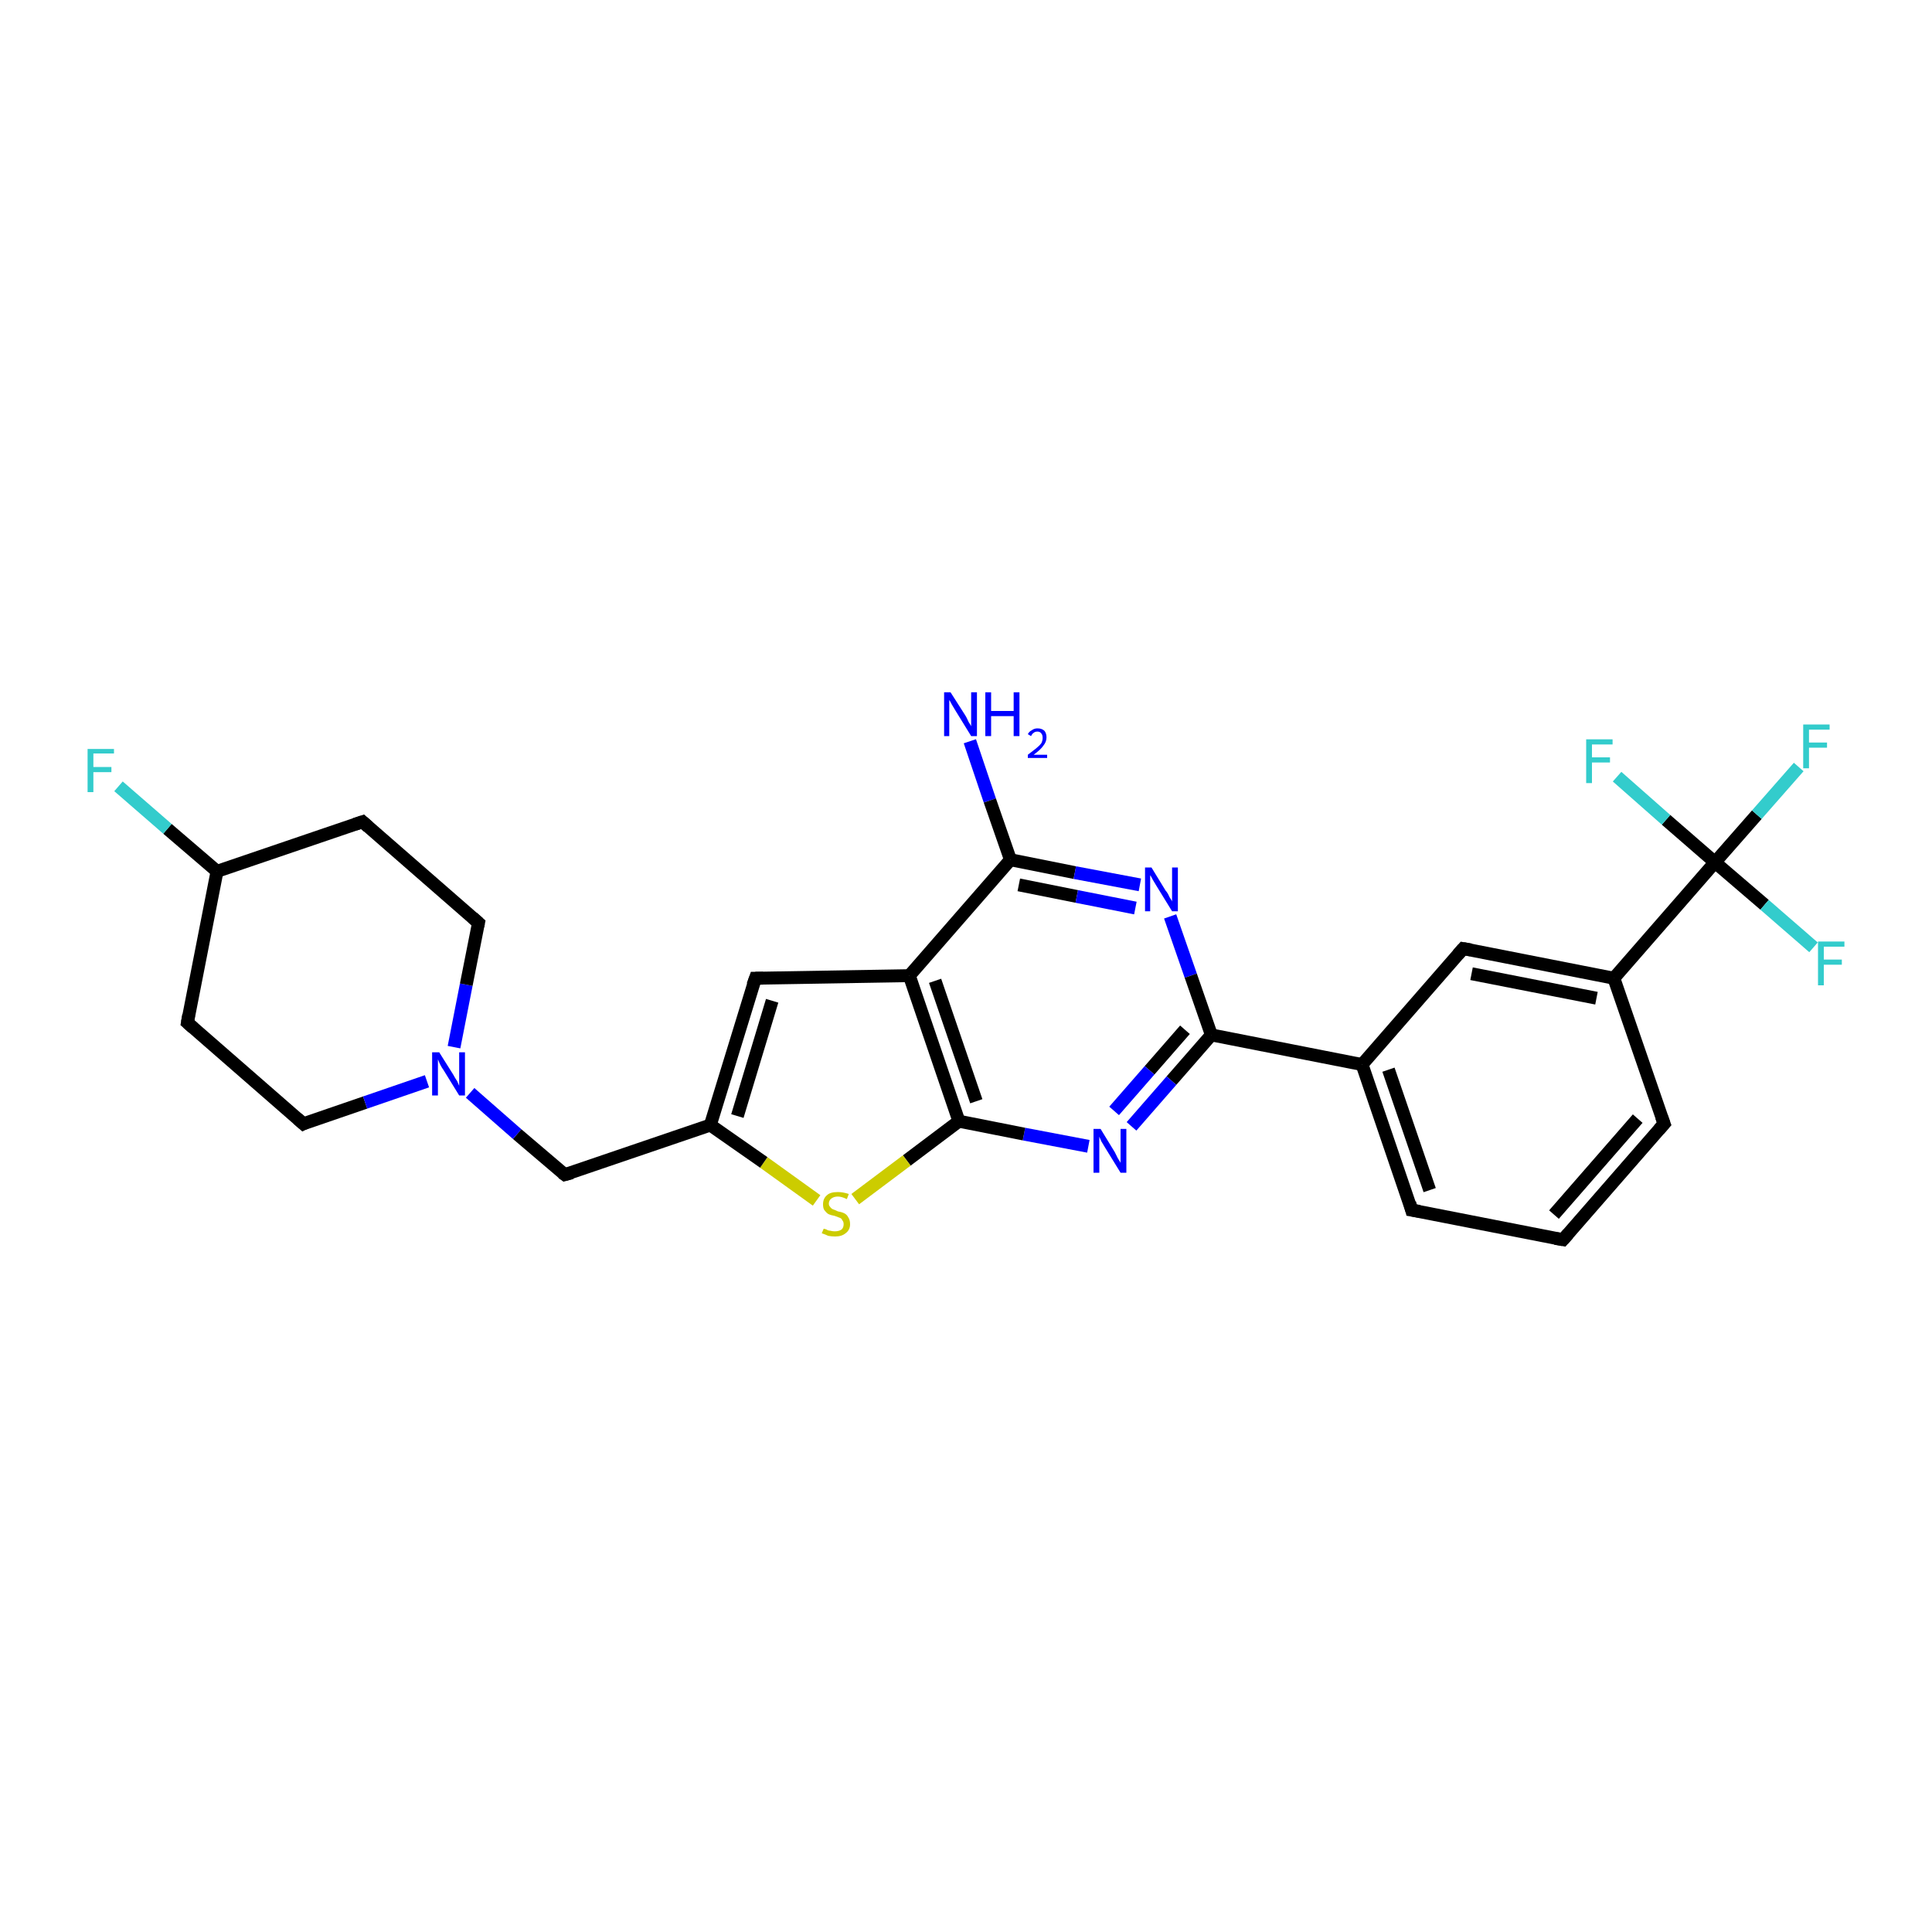 <?xml version='1.0' encoding='iso-8859-1'?>
<svg version='1.1' baseProfile='full'
              xmlns='http://www.w3.org/2000/svg'
                      xmlns:rdkit='http://www.rdkit.org/xml'
                      xmlns:xlink='http://www.w3.org/1999/xlink'
                  xml:space='preserve'
width='300px' height='300px' viewBox='0 0 300 300'>
<!-- END OF HEADER -->
<rect style='opacity:1.0;fill:#FFFFFF;stroke:none' width='300.0' height='300.0' x='0.0' y='0.0'> </rect>
<path class='bond-0 atom-0 atom-1' d='M 150.6,115.1 L 153.7,124.3' style='fill:none;fill-rule:evenodd;stroke:#0000FF;stroke-width:2.0px;stroke-linecap:butt;stroke-linejoin:miter;stroke-opacity:1' />
<path class='bond-0 atom-0 atom-1' d='M 153.7,124.3 L 156.9,133.5' style='fill:none;fill-rule:evenodd;stroke:#000000;stroke-width:2.0px;stroke-linecap:butt;stroke-linejoin:miter;stroke-opacity:1' />
<path class='bond-1 atom-1 atom-2' d='M 156.9,133.5 L 166.9,135.5' style='fill:none;fill-rule:evenodd;stroke:#000000;stroke-width:2.0px;stroke-linecap:butt;stroke-linejoin:miter;stroke-opacity:1' />
<path class='bond-1 atom-1 atom-2' d='M 166.9,135.5 L 177.0,137.4' style='fill:none;fill-rule:evenodd;stroke:#0000FF;stroke-width:2.0px;stroke-linecap:butt;stroke-linejoin:miter;stroke-opacity:1' />
<path class='bond-1 atom-1 atom-2' d='M 158.2,137.4 L 167.2,139.2' style='fill:none;fill-rule:evenodd;stroke:#000000;stroke-width:2.0px;stroke-linecap:butt;stroke-linejoin:miter;stroke-opacity:1' />
<path class='bond-1 atom-1 atom-2' d='M 167.2,139.2 L 176.3,141.0' style='fill:none;fill-rule:evenodd;stroke:#0000FF;stroke-width:2.0px;stroke-linecap:butt;stroke-linejoin:miter;stroke-opacity:1' />
<path class='bond-2 atom-2 atom-3' d='M 181.7,142.3 L 184.9,151.5' style='fill:none;fill-rule:evenodd;stroke:#0000FF;stroke-width:2.0px;stroke-linecap:butt;stroke-linejoin:miter;stroke-opacity:1' />
<path class='bond-2 atom-2 atom-3' d='M 184.9,151.5 L 188.1,160.7' style='fill:none;fill-rule:evenodd;stroke:#000000;stroke-width:2.0px;stroke-linecap:butt;stroke-linejoin:miter;stroke-opacity:1' />
<path class='bond-3 atom-3 atom-4' d='M 188.1,160.7 L 211.5,165.3' style='fill:none;fill-rule:evenodd;stroke:#000000;stroke-width:2.0px;stroke-linecap:butt;stroke-linejoin:miter;stroke-opacity:1' />
<path class='bond-4 atom-4 atom-5' d='M 211.5,165.3 L 219.2,187.9' style='fill:none;fill-rule:evenodd;stroke:#000000;stroke-width:2.0px;stroke-linecap:butt;stroke-linejoin:miter;stroke-opacity:1' />
<path class='bond-4 atom-4 atom-5' d='M 215.6,166.1 L 222.0,184.8' style='fill:none;fill-rule:evenodd;stroke:#000000;stroke-width:2.0px;stroke-linecap:butt;stroke-linejoin:miter;stroke-opacity:1' />
<path class='bond-5 atom-5 atom-6' d='M 219.2,187.9 L 242.7,192.5' style='fill:none;fill-rule:evenodd;stroke:#000000;stroke-width:2.0px;stroke-linecap:butt;stroke-linejoin:miter;stroke-opacity:1' />
<path class='bond-6 atom-6 atom-7' d='M 242.7,192.5 L 258.4,174.5' style='fill:none;fill-rule:evenodd;stroke:#000000;stroke-width:2.0px;stroke-linecap:butt;stroke-linejoin:miter;stroke-opacity:1' />
<path class='bond-6 atom-6 atom-7' d='M 241.3,188.6 L 254.3,173.7' style='fill:none;fill-rule:evenodd;stroke:#000000;stroke-width:2.0px;stroke-linecap:butt;stroke-linejoin:miter;stroke-opacity:1' />
<path class='bond-7 atom-7 atom-8' d='M 258.4,174.5 L 250.6,151.9' style='fill:none;fill-rule:evenodd;stroke:#000000;stroke-width:2.0px;stroke-linecap:butt;stroke-linejoin:miter;stroke-opacity:1' />
<path class='bond-8 atom-8 atom-9' d='M 250.6,151.9 L 266.3,133.9' style='fill:none;fill-rule:evenodd;stroke:#000000;stroke-width:2.0px;stroke-linecap:butt;stroke-linejoin:miter;stroke-opacity:1' />
<path class='bond-9 atom-9 atom-10' d='M 266.3,133.9 L 272.8,126.5' style='fill:none;fill-rule:evenodd;stroke:#000000;stroke-width:2.0px;stroke-linecap:butt;stroke-linejoin:miter;stroke-opacity:1' />
<path class='bond-9 atom-9 atom-10' d='M 272.8,126.5 L 279.3,119.1' style='fill:none;fill-rule:evenodd;stroke:#33CCCC;stroke-width:2.0px;stroke-linecap:butt;stroke-linejoin:miter;stroke-opacity:1' />
<path class='bond-10 atom-9 atom-11' d='M 266.3,133.9 L 274.0,140.5' style='fill:none;fill-rule:evenodd;stroke:#000000;stroke-width:2.0px;stroke-linecap:butt;stroke-linejoin:miter;stroke-opacity:1' />
<path class='bond-10 atom-9 atom-11' d='M 274.0,140.5 L 281.6,147.1' style='fill:none;fill-rule:evenodd;stroke:#33CCCC;stroke-width:2.0px;stroke-linecap:butt;stroke-linejoin:miter;stroke-opacity:1' />
<path class='bond-11 atom-9 atom-12' d='M 266.3,133.9 L 258.7,127.3' style='fill:none;fill-rule:evenodd;stroke:#000000;stroke-width:2.0px;stroke-linecap:butt;stroke-linejoin:miter;stroke-opacity:1' />
<path class='bond-11 atom-9 atom-12' d='M 258.7,127.3 L 251.1,120.6' style='fill:none;fill-rule:evenodd;stroke:#33CCCC;stroke-width:2.0px;stroke-linecap:butt;stroke-linejoin:miter;stroke-opacity:1' />
<path class='bond-12 atom-8 atom-13' d='M 250.6,151.9 L 227.2,147.3' style='fill:none;fill-rule:evenodd;stroke:#000000;stroke-width:2.0px;stroke-linecap:butt;stroke-linejoin:miter;stroke-opacity:1' />
<path class='bond-12 atom-8 atom-13' d='M 247.9,155.0 L 228.5,151.2' style='fill:none;fill-rule:evenodd;stroke:#000000;stroke-width:2.0px;stroke-linecap:butt;stroke-linejoin:miter;stroke-opacity:1' />
<path class='bond-13 atom-3 atom-14' d='M 188.1,160.7 L 181.9,167.8' style='fill:none;fill-rule:evenodd;stroke:#000000;stroke-width:2.0px;stroke-linecap:butt;stroke-linejoin:miter;stroke-opacity:1' />
<path class='bond-13 atom-3 atom-14' d='M 181.9,167.8 L 175.7,174.9' style='fill:none;fill-rule:evenodd;stroke:#0000FF;stroke-width:2.0px;stroke-linecap:butt;stroke-linejoin:miter;stroke-opacity:1' />
<path class='bond-13 atom-3 atom-14' d='M 184.0,159.9 L 178.5,166.2' style='fill:none;fill-rule:evenodd;stroke:#000000;stroke-width:2.0px;stroke-linecap:butt;stroke-linejoin:miter;stroke-opacity:1' />
<path class='bond-13 atom-3 atom-14' d='M 178.5,166.2 L 173.0,172.5' style='fill:none;fill-rule:evenodd;stroke:#0000FF;stroke-width:2.0px;stroke-linecap:butt;stroke-linejoin:miter;stroke-opacity:1' />
<path class='bond-14 atom-14 atom-15' d='M 169.0,178.0 L 159.0,176.1' style='fill:none;fill-rule:evenodd;stroke:#0000FF;stroke-width:2.0px;stroke-linecap:butt;stroke-linejoin:miter;stroke-opacity:1' />
<path class='bond-14 atom-14 atom-15' d='M 159.0,176.1 L 148.9,174.1' style='fill:none;fill-rule:evenodd;stroke:#000000;stroke-width:2.0px;stroke-linecap:butt;stroke-linejoin:miter;stroke-opacity:1' />
<path class='bond-15 atom-15 atom-16' d='M 148.9,174.1 L 140.8,180.2' style='fill:none;fill-rule:evenodd;stroke:#000000;stroke-width:2.0px;stroke-linecap:butt;stroke-linejoin:miter;stroke-opacity:1' />
<path class='bond-15 atom-15 atom-16' d='M 140.8,180.2 L 132.8,186.2' style='fill:none;fill-rule:evenodd;stroke:#CCCC00;stroke-width:2.0px;stroke-linecap:butt;stroke-linejoin:miter;stroke-opacity:1' />
<path class='bond-16 atom-16 atom-17' d='M 126.8,186.4 L 118.6,180.5' style='fill:none;fill-rule:evenodd;stroke:#CCCC00;stroke-width:2.0px;stroke-linecap:butt;stroke-linejoin:miter;stroke-opacity:1' />
<path class='bond-16 atom-16 atom-17' d='M 118.6,180.5 L 110.3,174.7' style='fill:none;fill-rule:evenodd;stroke:#000000;stroke-width:2.0px;stroke-linecap:butt;stroke-linejoin:miter;stroke-opacity:1' />
<path class='bond-17 atom-17 atom-18' d='M 110.3,174.7 L 87.7,182.4' style='fill:none;fill-rule:evenodd;stroke:#000000;stroke-width:2.0px;stroke-linecap:butt;stroke-linejoin:miter;stroke-opacity:1' />
<path class='bond-18 atom-18 atom-19' d='M 87.7,182.4 L 80.3,176.1' style='fill:none;fill-rule:evenodd;stroke:#000000;stroke-width:2.0px;stroke-linecap:butt;stroke-linejoin:miter;stroke-opacity:1' />
<path class='bond-18 atom-18 atom-19' d='M 80.3,176.1 L 73.0,169.7' style='fill:none;fill-rule:evenodd;stroke:#0000FF;stroke-width:2.0px;stroke-linecap:butt;stroke-linejoin:miter;stroke-opacity:1' />
<path class='bond-19 atom-19 atom-20' d='M 70.5,162.6 L 72.4,152.9' style='fill:none;fill-rule:evenodd;stroke:#0000FF;stroke-width:2.0px;stroke-linecap:butt;stroke-linejoin:miter;stroke-opacity:1' />
<path class='bond-19 atom-19 atom-20' d='M 72.4,152.9 L 74.3,143.3' style='fill:none;fill-rule:evenodd;stroke:#000000;stroke-width:2.0px;stroke-linecap:butt;stroke-linejoin:miter;stroke-opacity:1' />
<path class='bond-20 atom-20 atom-21' d='M 74.3,143.3 L 56.3,127.6' style='fill:none;fill-rule:evenodd;stroke:#000000;stroke-width:2.0px;stroke-linecap:butt;stroke-linejoin:miter;stroke-opacity:1' />
<path class='bond-21 atom-21 atom-22' d='M 56.3,127.6 L 33.7,135.3' style='fill:none;fill-rule:evenodd;stroke:#000000;stroke-width:2.0px;stroke-linecap:butt;stroke-linejoin:miter;stroke-opacity:1' />
<path class='bond-22 atom-22 atom-23' d='M 33.7,135.3 L 26.0,128.7' style='fill:none;fill-rule:evenodd;stroke:#000000;stroke-width:2.0px;stroke-linecap:butt;stroke-linejoin:miter;stroke-opacity:1' />
<path class='bond-22 atom-22 atom-23' d='M 26.0,128.7 L 18.4,122.1' style='fill:none;fill-rule:evenodd;stroke:#33CCCC;stroke-width:2.0px;stroke-linecap:butt;stroke-linejoin:miter;stroke-opacity:1' />
<path class='bond-23 atom-22 atom-24' d='M 33.7,135.3 L 29.1,158.8' style='fill:none;fill-rule:evenodd;stroke:#000000;stroke-width:2.0px;stroke-linecap:butt;stroke-linejoin:miter;stroke-opacity:1' />
<path class='bond-24 atom-24 atom-25' d='M 29.1,158.8 L 47.1,174.5' style='fill:none;fill-rule:evenodd;stroke:#000000;stroke-width:2.0px;stroke-linecap:butt;stroke-linejoin:miter;stroke-opacity:1' />
<path class='bond-25 atom-17 atom-26' d='M 110.3,174.7 L 117.3,151.9' style='fill:none;fill-rule:evenodd;stroke:#000000;stroke-width:2.0px;stroke-linecap:butt;stroke-linejoin:miter;stroke-opacity:1' />
<path class='bond-25 atom-17 atom-26' d='M 114.5,173.3 L 119.9,155.4' style='fill:none;fill-rule:evenodd;stroke:#000000;stroke-width:2.0px;stroke-linecap:butt;stroke-linejoin:miter;stroke-opacity:1' />
<path class='bond-26 atom-26 atom-27' d='M 117.3,151.9 L 141.2,151.5' style='fill:none;fill-rule:evenodd;stroke:#000000;stroke-width:2.0px;stroke-linecap:butt;stroke-linejoin:miter;stroke-opacity:1' />
<path class='bond-27 atom-27 atom-1' d='M 141.2,151.5 L 156.9,133.5' style='fill:none;fill-rule:evenodd;stroke:#000000;stroke-width:2.0px;stroke-linecap:butt;stroke-linejoin:miter;stroke-opacity:1' />
<path class='bond-28 atom-13 atom-4' d='M 227.2,147.3 L 211.5,165.3' style='fill:none;fill-rule:evenodd;stroke:#000000;stroke-width:2.0px;stroke-linecap:butt;stroke-linejoin:miter;stroke-opacity:1' />
<path class='bond-29 atom-27 atom-15' d='M 141.2,151.5 L 148.9,174.1' style='fill:none;fill-rule:evenodd;stroke:#000000;stroke-width:2.0px;stroke-linecap:butt;stroke-linejoin:miter;stroke-opacity:1' />
<path class='bond-29 atom-27 atom-15' d='M 145.2,152.3 L 151.6,171.0' style='fill:none;fill-rule:evenodd;stroke:#000000;stroke-width:2.0px;stroke-linecap:butt;stroke-linejoin:miter;stroke-opacity:1' />
<path class='bond-30 atom-25 atom-19' d='M 47.1,174.5 L 56.7,171.2' style='fill:none;fill-rule:evenodd;stroke:#000000;stroke-width:2.0px;stroke-linecap:butt;stroke-linejoin:miter;stroke-opacity:1' />
<path class='bond-30 atom-25 atom-19' d='M 56.7,171.2 L 66.3,167.9' style='fill:none;fill-rule:evenodd;stroke:#0000FF;stroke-width:2.0px;stroke-linecap:butt;stroke-linejoin:miter;stroke-opacity:1' />
<path d='M 218.9,186.8 L 219.2,187.9 L 220.4,188.1' style='fill:none;stroke:#000000;stroke-width:2.0px;stroke-linecap:butt;stroke-linejoin:miter;stroke-opacity:1;' />
<path d='M 241.5,192.3 L 242.7,192.5 L 243.5,191.6' style='fill:none;stroke:#000000;stroke-width:2.0px;stroke-linecap:butt;stroke-linejoin:miter;stroke-opacity:1;' />
<path d='M 257.6,175.4 L 258.4,174.5 L 258.0,173.4' style='fill:none;stroke:#000000;stroke-width:2.0px;stroke-linecap:butt;stroke-linejoin:miter;stroke-opacity:1;' />
<path d='M 228.4,147.5 L 227.2,147.3 L 226.4,148.2' style='fill:none;stroke:#000000;stroke-width:2.0px;stroke-linecap:butt;stroke-linejoin:miter;stroke-opacity:1;' />
<path d='M 88.8,182.1 L 87.7,182.4 L 87.3,182.1' style='fill:none;stroke:#000000;stroke-width:2.0px;stroke-linecap:butt;stroke-linejoin:miter;stroke-opacity:1;' />
<path d='M 74.2,143.8 L 74.3,143.3 L 73.4,142.5' style='fill:none;stroke:#000000;stroke-width:2.0px;stroke-linecap:butt;stroke-linejoin:miter;stroke-opacity:1;' />
<path d='M 57.2,128.4 L 56.3,127.6 L 55.1,128.0' style='fill:none;stroke:#000000;stroke-width:2.0px;stroke-linecap:butt;stroke-linejoin:miter;stroke-opacity:1;' />
<path d='M 29.3,157.6 L 29.1,158.8 L 30.0,159.6' style='fill:none;stroke:#000000;stroke-width:2.0px;stroke-linecap:butt;stroke-linejoin:miter;stroke-opacity:1;' />
<path d='M 46.2,173.7 L 47.1,174.5 L 47.5,174.3' style='fill:none;stroke:#000000;stroke-width:2.0px;stroke-linecap:butt;stroke-linejoin:miter;stroke-opacity:1;' />
<path d='M 116.9,153.0 L 117.3,151.9 L 118.5,151.9' style='fill:none;stroke:#000000;stroke-width:2.0px;stroke-linecap:butt;stroke-linejoin:miter;stroke-opacity:1;' />
<path class='atom-0' d='M 147.6 107.5
L 149.9 111.1
Q 150.1 111.4, 150.4 112.1
Q 150.8 112.7, 150.8 112.8
L 150.8 107.5
L 151.7 107.5
L 151.7 114.3
L 150.8 114.3
L 148.4 110.4
Q 148.1 109.9, 147.8 109.4
Q 147.5 108.8, 147.4 108.7
L 147.4 114.3
L 146.6 114.3
L 146.6 107.5
L 147.6 107.5
' fill='#0000FF'/>
<path class='atom-0' d='M 153.0 107.5
L 153.9 107.5
L 153.9 110.4
L 157.4 110.4
L 157.4 107.5
L 158.3 107.5
L 158.3 114.3
L 157.4 114.3
L 157.4 111.2
L 153.9 111.2
L 153.9 114.3
L 153.0 114.3
L 153.0 107.5
' fill='#0000FF'/>
<path class='atom-0' d='M 159.6 114.0
Q 159.8 113.6, 160.2 113.4
Q 160.6 113.1, 161.1 113.1
Q 161.8 113.1, 162.2 113.5
Q 162.5 113.9, 162.5 114.5
Q 162.5 115.2, 162.0 115.8
Q 161.6 116.4, 160.5 117.2
L 162.6 117.2
L 162.6 117.7
L 159.6 117.7
L 159.6 117.2
Q 160.4 116.6, 160.9 116.2
Q 161.4 115.8, 161.7 115.4
Q 161.9 115.0, 161.9 114.6
Q 161.9 114.1, 161.7 113.9
Q 161.5 113.6, 161.1 113.6
Q 160.7 113.6, 160.5 113.8
Q 160.3 113.9, 160.1 114.3
L 159.6 114.0
' fill='#0000FF'/>
<path class='atom-2' d='M 178.8 134.7
L 181.0 138.3
Q 181.3 138.6, 181.6 139.3
Q 182.0 139.9, 182.0 140.0
L 182.0 134.7
L 182.9 134.7
L 182.9 141.5
L 182.0 141.5
L 179.6 137.6
Q 179.3 137.1, 179.0 136.6
Q 178.7 136.0, 178.6 135.9
L 178.6 141.5
L 177.8 141.5
L 177.8 134.7
L 178.8 134.7
' fill='#0000FF'/>
<path class='atom-10' d='M 280.0 112.5
L 284.1 112.5
L 284.1 113.3
L 280.9 113.3
L 280.9 115.3
L 283.7 115.3
L 283.7 116.1
L 280.9 116.1
L 280.9 119.3
L 280.0 119.3
L 280.0 112.5
' fill='#33CCCC'/>
<path class='atom-11' d='M 282.3 146.2
L 286.4 146.2
L 286.4 147.0
L 283.2 147.0
L 283.2 149.0
L 286.0 149.0
L 286.0 149.8
L 283.2 149.8
L 283.2 153.0
L 282.3 153.0
L 282.3 146.2
' fill='#33CCCC'/>
<path class='atom-12' d='M 246.3 114.8
L 250.4 114.8
L 250.4 115.6
L 247.2 115.6
L 247.2 117.6
L 250.0 117.6
L 250.0 118.4
L 247.2 118.4
L 247.2 121.6
L 246.3 121.6
L 246.3 114.8
' fill='#33CCCC'/>
<path class='atom-14' d='M 170.9 175.3
L 173.1 178.9
Q 173.3 179.3, 173.6 179.9
Q 174.0 180.5, 174.0 180.6
L 174.0 175.3
L 174.9 175.3
L 174.9 182.1
L 174.0 182.1
L 171.6 178.2
Q 171.3 177.7, 171.0 177.2
Q 170.8 176.7, 170.7 176.5
L 170.7 182.1
L 169.8 182.1
L 169.8 175.3
L 170.9 175.3
' fill='#0000FF'/>
<path class='atom-16' d='M 127.9 190.8
Q 128.0 190.8, 128.3 190.9
Q 128.6 191.1, 128.9 191.1
Q 129.3 191.2, 129.6 191.2
Q 130.3 191.2, 130.7 190.9
Q 131.0 190.6, 131.0 190.1
Q 131.0 189.7, 130.8 189.5
Q 130.7 189.2, 130.4 189.1
Q 130.1 189.0, 129.6 188.8
Q 129.0 188.7, 128.6 188.5
Q 128.3 188.3, 128.0 187.9
Q 127.8 187.6, 127.8 187.0
Q 127.8 186.1, 128.4 185.6
Q 128.9 185.1, 130.1 185.1
Q 130.9 185.1, 131.8 185.4
L 131.5 186.2
Q 130.7 185.8, 130.1 185.8
Q 129.5 185.8, 129.1 186.1
Q 128.7 186.4, 128.7 186.9
Q 128.7 187.2, 128.9 187.4
Q 129.1 187.7, 129.4 187.8
Q 129.7 187.9, 130.1 188.1
Q 130.7 188.2, 131.1 188.4
Q 131.5 188.6, 131.7 189.0
Q 132.0 189.4, 132.0 190.1
Q 132.0 191.0, 131.3 191.5
Q 130.7 192.0, 129.7 192.0
Q 129.1 192.0, 128.6 191.9
Q 128.2 191.7, 127.6 191.5
L 127.9 190.8
' fill='#CCCC00'/>
<path class='atom-19' d='M 68.2 163.4
L 70.4 166.9
Q 70.6 167.3, 71.0 167.9
Q 71.3 168.6, 71.3 168.6
L 71.3 163.4
L 72.2 163.4
L 72.2 170.1
L 71.3 170.1
L 68.9 166.2
Q 68.6 165.8, 68.3 165.2
Q 68.1 164.7, 68.0 164.5
L 68.0 170.1
L 67.1 170.1
L 67.1 163.4
L 68.2 163.4
' fill='#0000FF'/>
<path class='atom-23' d='M 13.6 116.3
L 17.7 116.3
L 17.7 117.0
L 14.5 117.0
L 14.5 119.1
L 17.3 119.1
L 17.3 119.9
L 14.5 119.9
L 14.5 123.0
L 13.6 123.0
L 13.6 116.3
' fill='#33CCCC'/>
</svg>
